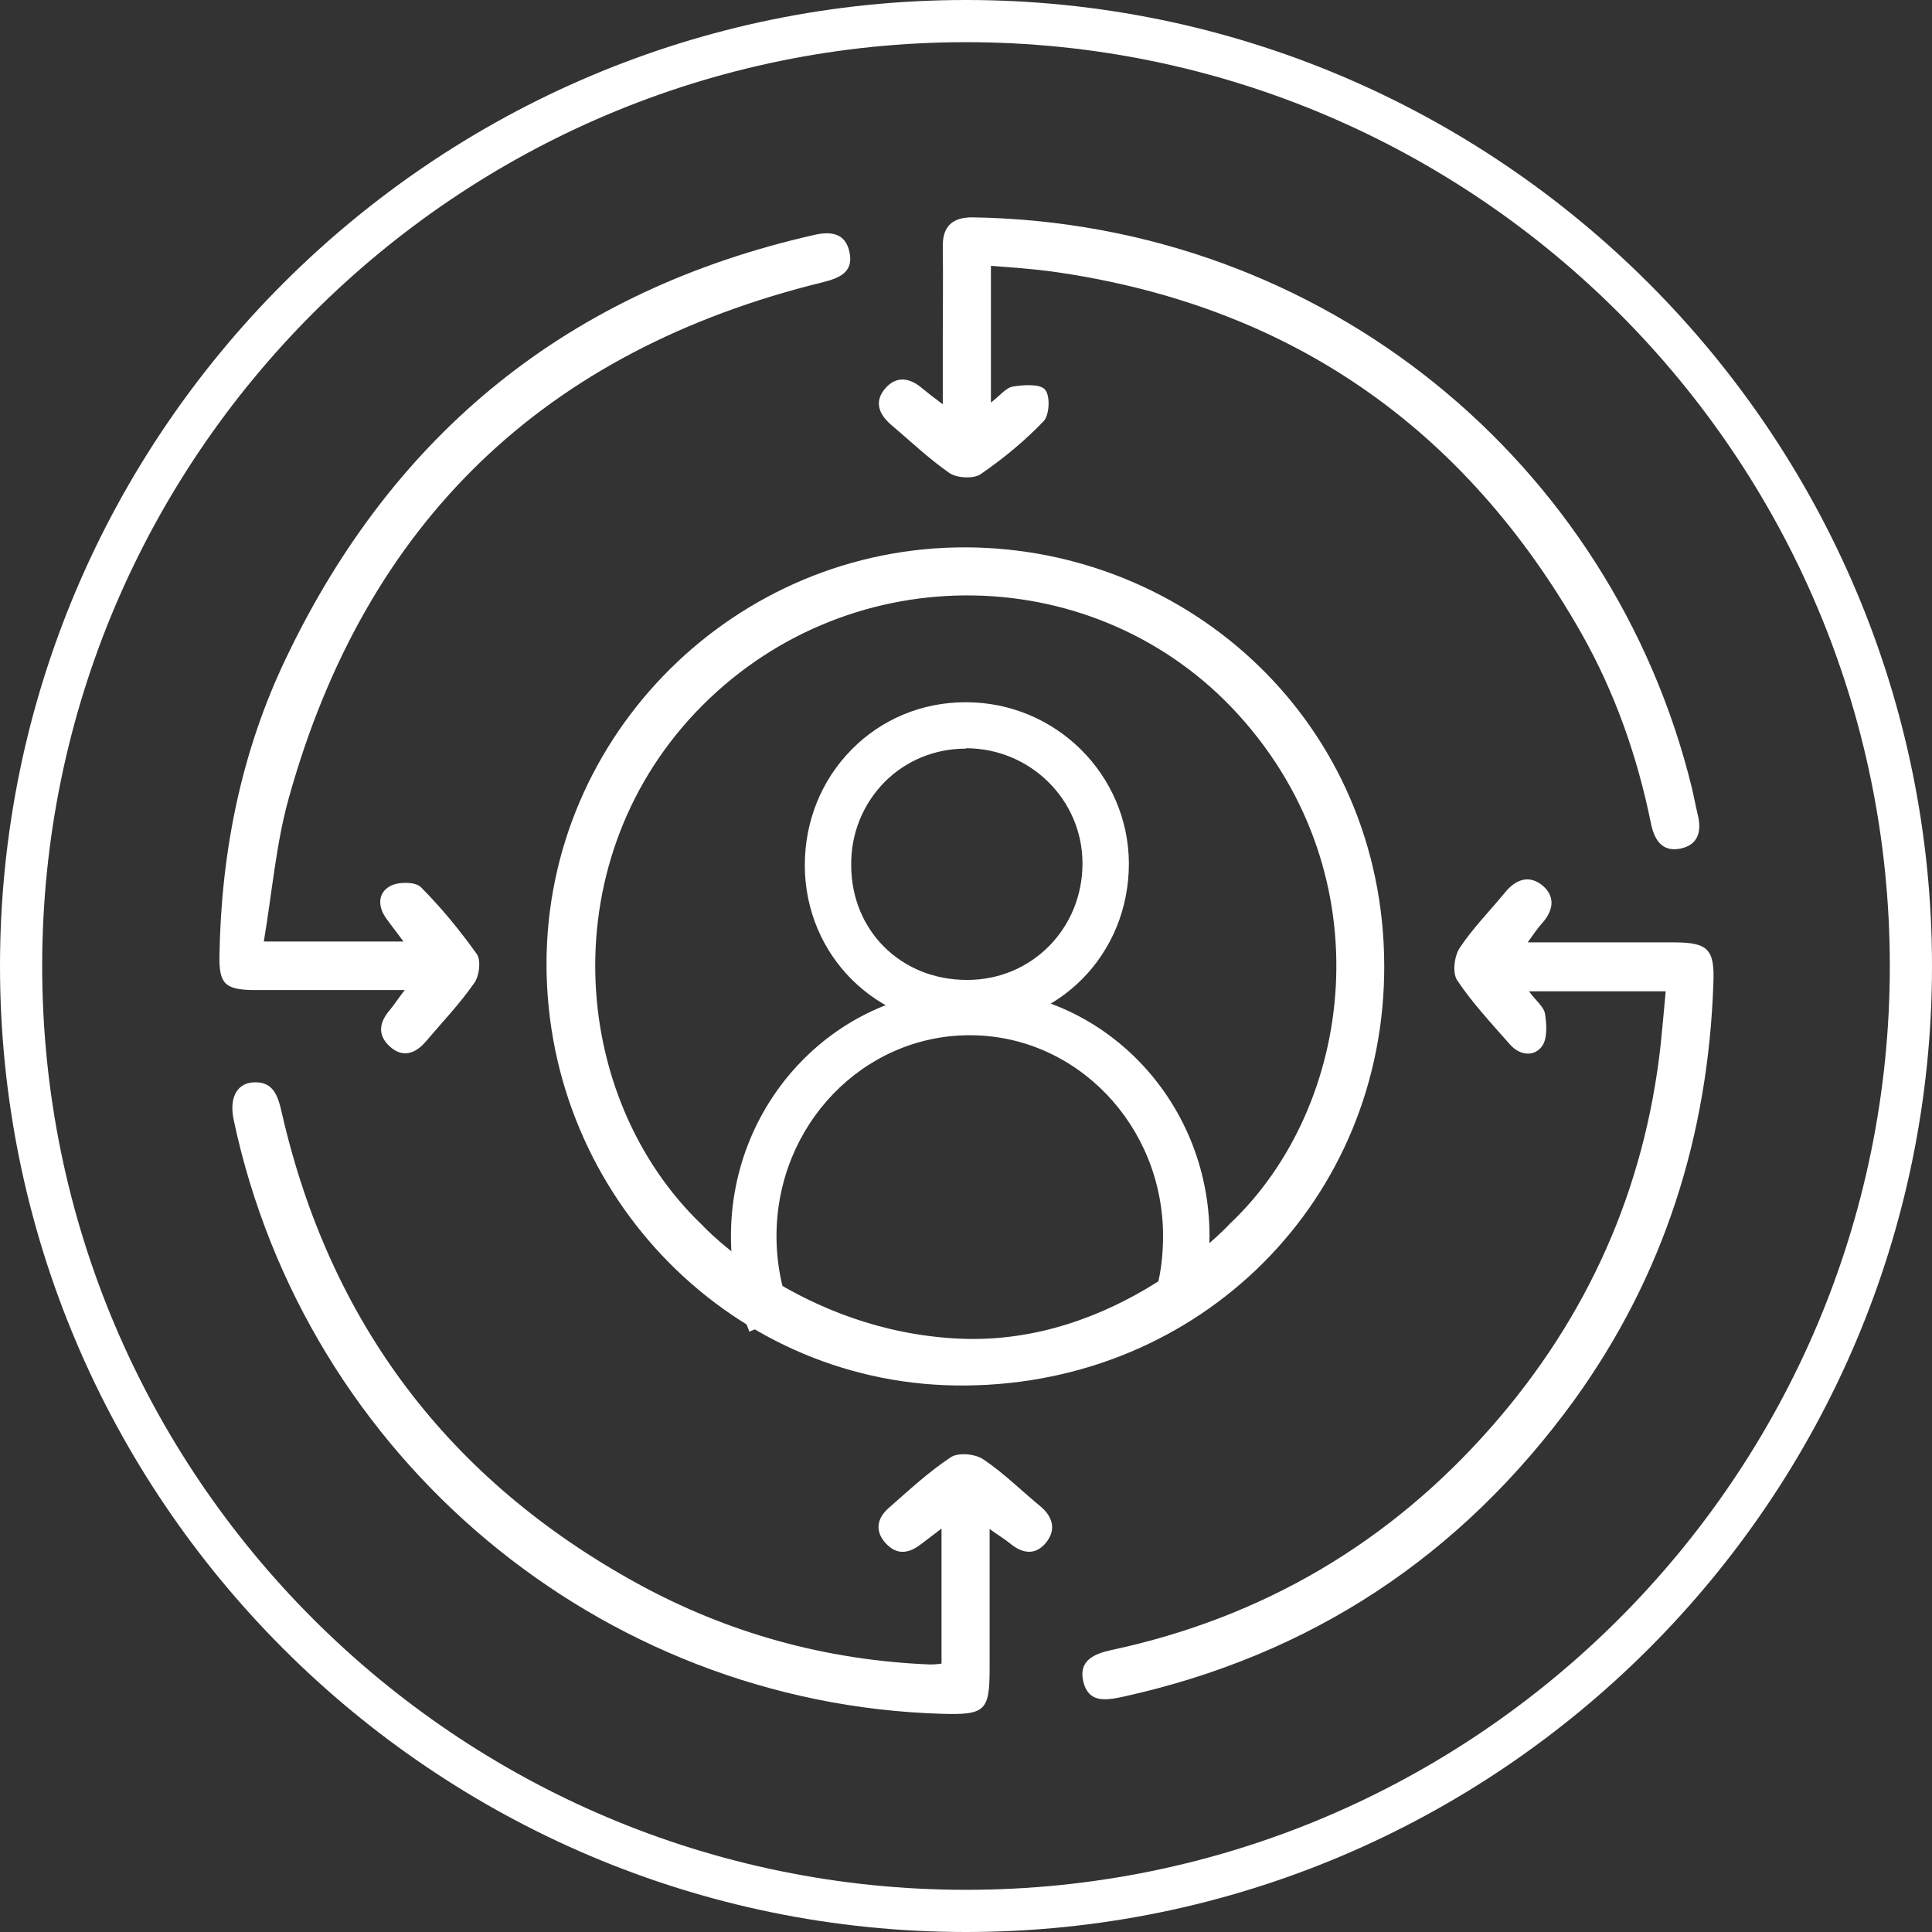 <svg xmlns="http://www.w3.org/2000/svg" width="48" height="48" viewBox="0 0 48 48" fill="none"><rect x="0" y="0" width="48" height="48" fill="#333333" stroke="none"/><g id="Isolation_Mode" clip-path="url(#clip0_86_17565)"><path id="Vector" d="M24 1.048C11.345 1.048 1.048 11.345 1.048 24C1.048 36.655 11.345 46.952 24 46.952C36.655 46.952 46.952 36.655 46.952 24C46.952 11.345 36.655 1.048 24 1.048ZM24 48C10.768 48 0 37.232 0 24C0 10.768 10.768 0 24 0C37.232 0 48 10.768 48 24C48 37.232 37.232 48 24 48Z" fill="white"></path><path id="Vector_2" d="M30.553 30.406C33.636 27.502 34.422 21.788 30.773 17.762C27.271 13.903 21.19 13.788 17.457 17.52C13.704 21.274 14.102 27.24 17.447 30.438C17.447 30.438 19.869 33.069 23.822 33.258C27.774 33.447 30.553 30.406 30.553 30.406ZM13.578 23.948C13.578 18.244 18.275 13.578 24 13.599C29.546 13.62 34.37 17.961 34.391 23.979C34.411 29.819 29.829 34.37 24 34.422C18.254 34.485 13.578 29.746 13.578 23.948Z" fill="white"></path><path id="Vector_3" d="M41.374 24.629H37.987C38.155 24.86 38.354 25.007 38.385 25.185C38.427 25.447 38.448 25.803 38.312 25.992C38.113 26.265 37.756 26.223 37.515 25.95C37.064 25.436 36.582 24.923 36.205 24.357C36.079 24.178 36.131 23.748 36.267 23.549C36.593 23.056 37.012 22.637 37.389 22.176C37.662 21.84 37.998 21.725 38.333 22.008C38.669 22.302 38.574 22.658 38.291 22.962C38.197 23.067 38.113 23.193 37.956 23.413H41.583C42.433 23.413 42.6 23.581 42.569 24.409C42.443 28.204 41.342 31.696 39.109 34.789C36.299 38.658 32.566 41.132 27.88 42.16C27.439 42.254 27.041 42.296 26.915 41.782C26.789 41.258 27.177 41.09 27.607 40.996C31.381 40.189 34.538 38.322 37.064 35.439C39.444 32.724 40.86 29.557 41.258 25.961C41.3 25.531 41.342 25.101 41.384 24.629" fill="white"></path><path id="Vector_4" d="M6.532 23.392H10.024C9.856 23.161 9.72 22.994 9.594 22.815C9.384 22.522 9.384 22.186 9.688 22.018C9.887 21.903 10.317 21.903 10.454 22.039C10.967 22.553 11.429 23.119 11.848 23.706C11.953 23.864 11.911 24.241 11.785 24.419C11.429 24.933 10.988 25.395 10.579 25.877C10.328 26.17 10.013 26.296 9.688 26.003C9.374 25.72 9.415 25.405 9.688 25.09C9.793 24.965 9.877 24.828 10.055 24.598H7.035C6.784 24.598 6.543 24.598 6.291 24.598C5.588 24.587 5.442 24.44 5.452 23.748C5.494 21.159 5.997 18.653 7.119 16.325C9.793 10.737 14.155 7.214 20.215 5.84C20.655 5.735 21.012 5.798 21.106 6.27C21.211 6.763 20.855 6.91 20.435 7.014C13.515 8.713 9.08 12.98 7.172 19.837C6.857 20.97 6.763 22.155 6.553 23.402" fill="white"></path><path id="Vector_5" d="M23.392 41.332V37.977C23.182 38.134 23.025 38.26 22.868 38.375C22.564 38.606 22.27 38.637 21.997 38.333C21.735 38.039 21.788 37.725 22.071 37.473C22.574 37.033 23.067 36.572 23.622 36.205C23.811 36.079 24.231 36.121 24.43 36.257C24.933 36.593 25.373 37.033 25.845 37.421C26.16 37.683 26.244 38.008 25.992 38.322C25.73 38.648 25.405 38.606 25.09 38.343C24.965 38.239 24.818 38.155 24.587 37.987C24.587 39.203 24.587 40.325 24.587 41.437C24.587 42.506 24.482 42.611 23.402 42.579C14.889 42.328 7.591 36.205 5.809 27.838C5.693 27.313 5.861 26.936 6.26 26.894C6.805 26.841 6.91 27.25 7.004 27.659C8.199 32.87 11.156 36.771 15.832 39.34C18.087 40.577 20.519 41.248 23.098 41.353C23.172 41.353 23.245 41.353 23.392 41.332Z" fill="white"></path><path id="Vector_6" d="M24.619 6.616V10.002C24.839 9.835 24.986 9.636 25.164 9.604C25.426 9.562 25.835 9.531 25.961 9.678C26.097 9.824 26.076 10.307 25.929 10.464C25.457 10.957 24.923 11.397 24.357 11.785C24.178 11.9 23.78 11.879 23.591 11.754C23.077 11.397 22.616 10.957 22.134 10.548C21.83 10.286 21.714 9.971 21.997 9.646C22.27 9.332 22.605 9.384 22.91 9.646C23.035 9.751 23.172 9.856 23.423 10.044V8.482C23.423 7.696 23.434 6.909 23.423 6.134C23.413 5.609 23.675 5.4 24.157 5.4C32.923 5.536 40.063 11.523 42.034 19.575C42.087 19.796 42.128 20.026 42.181 20.246C42.286 20.666 42.181 21.001 41.74 21.085C41.29 21.169 41.101 20.865 41.017 20.456C40.681 18.799 40.126 17.216 39.297 15.748C36.372 10.59 32 7.56 26.107 6.742C25.636 6.679 25.164 6.647 24.629 6.605" fill="white"></path><path id="Vector_7" d="M23.99 18.6C23.224 18.6 22.511 18.894 21.977 19.429C21.442 19.974 21.138 20.708 21.148 21.494C21.148 23.119 22.385 24.346 24.021 24.346H24.032C25.636 24.346 26.894 23.067 26.894 21.452C26.894 19.869 25.594 18.59 24 18.59M24.021 25.499C21.777 25.499 20.005 23.748 19.995 21.505C19.995 20.404 20.404 19.387 21.159 18.621C21.903 17.866 22.91 17.447 23.99 17.447H24C26.223 17.447 28.037 19.24 28.047 21.452C28.047 23.717 26.296 25.489 24.042 25.499H24.021Z" fill="white"></path><path id="Vector_8" d="M18.621 33.09C18.317 32.336 18.16 31.539 18.16 30.71C18.16 27.324 20.834 24.577 24.105 24.577C27.376 24.577 30.05 27.324 30.05 30.71C30.05 31.329 29.966 31.937 29.788 32.514L28.687 32.189C28.834 31.717 28.896 31.214 28.896 30.71C28.896 27.963 26.747 25.72 24.094 25.72C21.442 25.72 19.292 27.953 19.292 30.71C19.292 31.381 19.418 32.042 19.67 32.66L18.6 33.09H18.621Z" fill="white"></path></g><defs><clipPath id="clip0_86_17565"><rect width="48" height="48" fill="white"></rect></clipPath></defs></svg>